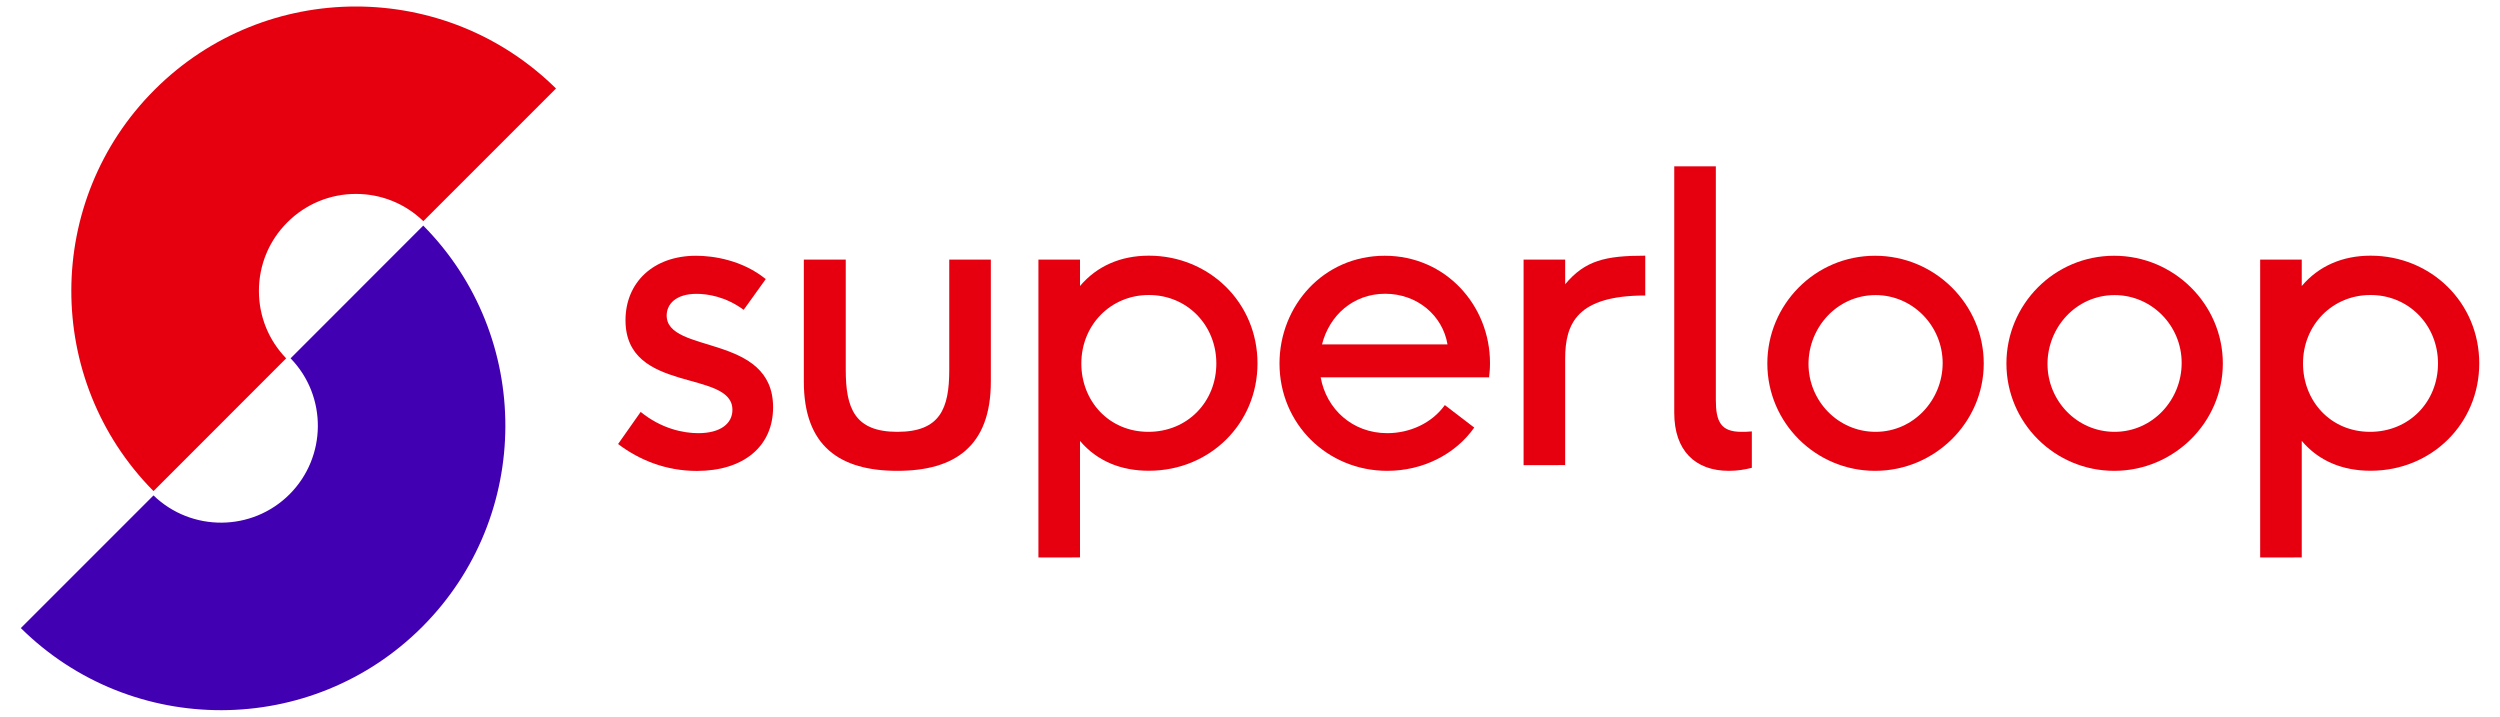<?xml version="1.0" encoding="utf-8"?>
<!-- Generator: Adobe Illustrator 26.5.0, SVG Export Plug-In . SVG Version: 6.00 Build 0)  -->
<svg version="1.1" id="Logo" xmlns="http://www.w3.org/2000/svg" xmlns:xlink="http://www.w3.org/1999/xlink" x="0px" y="0px"
	 viewBox="0 0 300 86" style="enable-background:new 0 0 300 86;" xml:space="preserve">
<style type="text/css">
	.st0{fill:#E6000F;}
	.st1{fill:#4200B3;}
</style>
<g>
	<g>
		<path class="st0" d="M76.88,49.43c2.5,2.03,5.14,2.55,6.91,2.55c2.65,0,4.1-1.14,4.1-2.8c0-4.89-12.83-1.87-12.83-10.75
			c0-4.52,3.32-7.74,8.47-7.74c2.07,0,5.56,0.52,8.36,2.8l-2.65,3.69c-2.18-1.61-4.37-1.92-5.66-1.92c-2.49,0-3.58,1.25-3.58,2.6
			c0,4.67,12.77,2.13,12.77,11.01c0,4.73-3.58,7.64-9.15,7.64c-3.69,0-6.91-1.3-9.45-3.23L76.88,49.43z"/>
		<path class="st0" d="M113.91,31.15h4.99V45.8c0,7.74-4.31,10.7-11.22,10.7c-6.91,0-11.22-2.96-11.22-10.7V31.15h5.03V44.4
			c0,4.62,1.09,7.42,6.19,7.42c5.14,0,6.23-2.8,6.23-7.42V31.15z"/>
		<path class="st0" d="M137.81,51.82c4.67,0,8.15-3.58,8.15-8.21c0-4.57-3.48-8.21-8.1-8.21c-4.62,0-8.1,3.64-8.1,8.21
			C129.75,48.08,133.03,51.82,137.81,51.82 M124.61,66.9V31.15h4.99v3.17c2.07-2.44,4.94-3.64,8.26-3.64
			c7.22,0,13.04,5.6,13.04,12.93c0,7.22-5.71,12.88-13.04,12.88c-3.32,0-6.19-1.14-8.26-3.58v13.98L124.61,66.9L124.61,66.9z"/>
		<path class="st0" d="M173.7,41.33c-0.57-3.43-3.59-6.08-7.48-6.08c-3.84,0-6.7,2.6-7.58,6.08H173.7z M158.48,45.28
			c0.68,3.8,3.8,6.7,7.99,6.7c2.7,0,5.35-1.19,6.91-3.37l3.53,2.7c-2.28,3.23-6.19,5.19-10.44,5.19c-7.17,0-12.93-5.61-12.93-12.88
			c0-6.91,5.25-12.93,12.63-12.93c7.33,0,12.63,5.97,12.63,12.88c0,0.68-0.05,1.2-0.11,1.71H158.48z"/>
		<path class="st0" d="M182.83,55.82V31.15h4.99v2.96c2.39-2.86,4.83-3.43,9.61-3.43v4.78c-8.15,0-9.61,3.32-9.61,7.58v12.77
			L182.83,55.82L182.83,55.82z"/>
		<path class="st0" d="M210.21,56.14c-0.84,0.21-1.71,0.36-2.75,0.36c-4.05,0-6.55-2.44-6.55-6.96V19.96h4.99v28.02
			c0,2.65,0.62,3.84,3.07,3.84c0.31,0,0.78,0,1.25-0.05V56.14z"/>
		<path class="st0" d="M225.07,35.41c-4.62,0-8.05,3.89-8.05,8.26c0,4.42,3.53,8.15,8.05,8.15c4.57,0,8.05-3.84,8.05-8.26
			C233.11,39.1,229.53,35.41,225.07,35.41 M225.01,56.5c-7.12,0-12.93-5.76-12.93-12.88c0-7.06,5.71-12.93,12.93-12.93
			c7.17,0,13.04,5.82,13.04,12.93C238.05,50.68,232.18,56.5,225.01,56.5"/>
		<path class="st0" d="M253.75,35.41c-4.62,0-8.05,3.89-8.05,8.26c0,4.42,3.53,8.15,8.05,8.15c4.57,0,8.05-3.84,8.05-8.26
			C261.81,39.1,258.23,35.41,253.75,35.41 M253.7,56.5c-7.12,0-12.93-5.76-12.93-12.88c0-7.06,5.71-12.93,12.93-12.93
			c7.17,0,13.04,5.82,13.04,12.93C266.74,50.68,260.87,56.5,253.7,56.5"/>
		<path class="st0" d="M284.41,51.82c4.67,0,8.15-3.58,8.15-8.21c0-4.57-3.48-8.21-8.1-8.21c-4.62,0-8.1,3.64-8.1,8.21
			C276.36,48.08,279.63,51.82,284.41,51.82 M271.22,66.9V31.15h4.99v3.17c2.07-2.44,4.94-3.64,8.26-3.64
			c7.22,0,13.04,5.6,13.04,12.93c0,7.22-5.71,12.88-13.04,12.88c-3.32,0-6.19-1.14-8.26-3.58v13.98L271.22,66.9L271.22,66.9z"/>
	</g>
	<g>
		<path class="st0" d="M34.48,26.68c2.19-2.19,5.12-3.41,8.23-3.41c3.05,0,5.91,1.16,8.09,3.27l15.92-15.92
			C60.07,4.06,51.39,0.78,42.7,0.78c-8.74,0-17.49,3.33-24.15,9.99C5.27,24.04,5.23,45.61,18.42,58.93L34.34,43
			c-2.11-2.18-3.27-5.04-3.27-8.09C31.07,31.8,32.28,28.88,34.48,26.68z"/>
	</g>
	<g>
		<path class="st1" d="M2.5,75.37c13.32,13.18,34.89,13.14,48.16-0.14s13.31-34.84,0.13-48.16L34.87,43
			c4.41,4.54,4.36,11.83-0.13,16.32c-4.49,4.49-11.77,4.53-16.32,0.13L2.5,75.37z"/>
	</g>
</g>
</svg>
